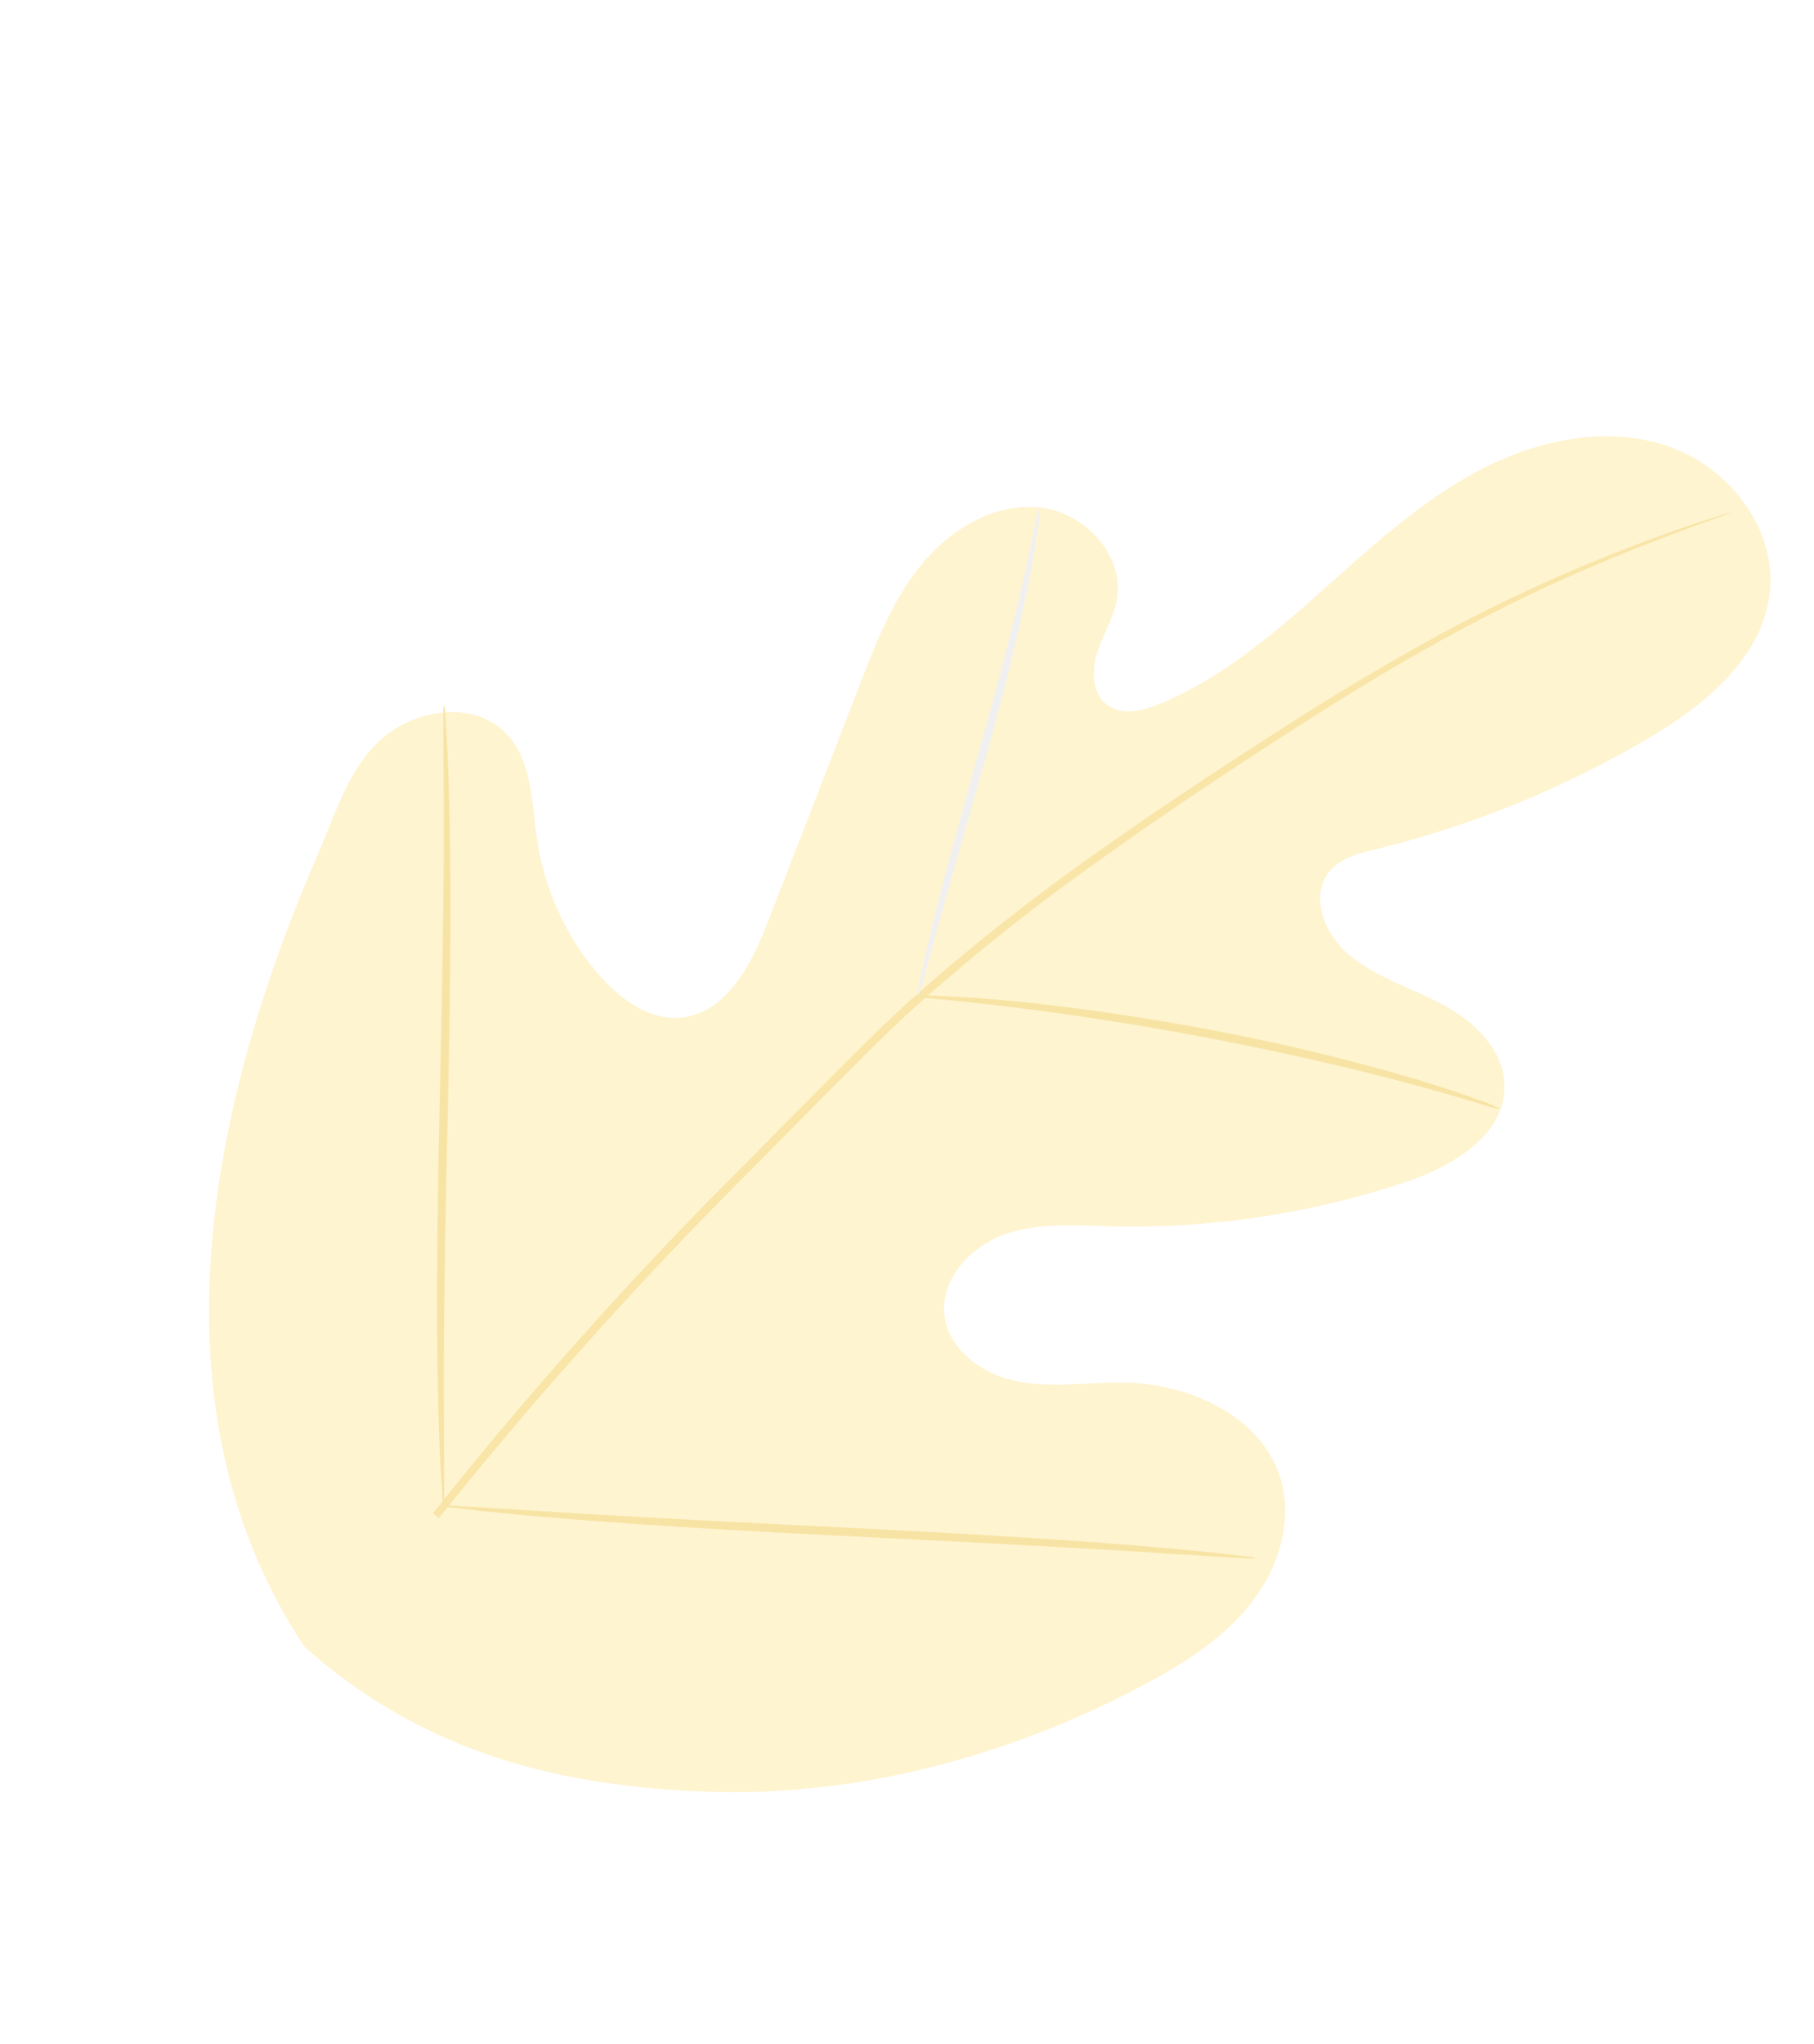 <svg xmlns="http://www.w3.org/2000/svg" width="179.436" height="202.092" viewBox="0 0 179.436 202.092"><defs><style>.a{opacity:0.47;}.b{fill:#ffe79b;}.c{fill:#f0c745;}.d{fill:#e0e0e0;}.e{fill:#efc540;}</style></defs><g class="a" transform="translate(-342.835 -505.754) rotate(25)"><path class="b" d="M620.563,448.331c-24.122-14.774-31.184-44.472-31.9-71.508-.119-4.513-.9-9.231,1-13.313s6.74-7.082,10.887-5.428c3.44,1.373,5.132,5.175,7.2,8.28a26.392,26.392,0,0,0,11.171,9.451c2.958,1.315,6.561,2.011,9.3.279,3.755-2.378,3.889-7.773,3.591-12.251q-.834-12.519-1.668-25.035c-.3-4.478-.587-9.05.549-13.386s3.977-8.47,8.166-9.921,9.607.688,10.771,5.018c.485,1.8.228,3.719.464,5.57s1.227,3.857,3.024,4.269c1.82.417,3.536-.961,4.8-2.353,4.35-4.8,7.136-10.817,9.718-16.788s5.07-12.075,8.968-17.261,9.464-9.445,15.857-10.2,13.467,2.8,15.468,9c2.007,6.217-1.291,12.847-4.991,18.2a100.19,100.19,0,0,1-19.621,21.1c-1.351,1.087-2.816,2.263-3.256,3.954-.793,3.045,2.216,5.84,5.223,6.644,3.406.911,7.008.345,10.526.546s7.394,1.512,8.914,4.734c2.111,4.467-1.428,9.5-5.006,12.868a85.816,85.816,0,0,1-24.466,16.162c-3.223,1.4-6.626,2.672-9.144,5.147s-3.878,6.6-2.083,9.656,5.979,3.823,9.392,2.974,6.388-2.908,9.6-4.348c6.015-2.694,13.99-2.75,18.254,2.332,2.8,3.341,3.325,8.2,2.265,12.444s-3.5,8-6.122,11.48c-9.168,12.171-21.235,22.252-35.217,28.065s-27.131,7.952-41.635,3.618"/><path class="c" d="M626.507,431a401.978,401.978,0,0,1,13.324-44.175l4.088-11.4c1.35-3.738,2.689-7.446,4.222-10.991a200.761,200.761,0,0,1,9.98-19.867c3.479-6.166,7.006-11.89,10.343-17.218s6.565-10.226,9.686-14.57a159.372,159.372,0,0,1,16.24-19.38c2.088-2.131,3.763-3.73,4.913-4.8l1.315-1.207a3.325,3.325,0,0,1,.467-.39,3.07,3.07,0,0,1-.409.452l-1.258,1.266c-1.111,1.108-2.749,2.743-4.8,4.9a168.555,168.555,0,0,0-15.995,19.5c-3.082,4.353-6.262,9.263-9.581,14.594s-6.809,11.069-10.263,17.23a203.193,203.193,0,0,0-9.9,19.811c-1.52,3.528-2.843,7.2-4.193,10.952s-2.7,7.548-4.082,11.395a412.013,412.013,0,0,0-13.362,44.068"/><path class="d" d="M648.375,364.385a9.145,9.145,0,0,1-.553-1.884c-.31-1.224-.7-3.008-1.149-5.221-.9-4.421-1.941-10.57-3.059-17.353s-2.241-12.9-3.208-17.3c-.478-2.2-.882-3.976-1.178-5.2a8.975,8.975,0,0,1-.367-1.929,9.02,9.02,0,0,1,.676,1.843c.391,1.2.884,2.961,1.434,5.15,1.118,4.377,2.336,10.5,3.455,17.3,1.087,6.7,2.07,12.755,2.821,17.384.352,2.089.65,3.849.89,5.262A8.9,8.9,0,0,1,648.375,364.385Z"/><path class="e" d="M705.315,350.146a12.412,12.412,0,0,1-2.28.414c-1.47.221-3.6.529-6.215.994-5.24.887-12.436,2.367-20.3,4.347s-14.909,4.1-19.958,5.774c-2.532.818-4.562,1.535-5.969,2.023a12.392,12.392,0,0,1-2.214.687,12.268,12.268,0,0,1,2.1-.992c1.375-.58,3.381-1.384,5.9-2.278,5.015-1.82,12.056-4.024,19.946-6.026a203.665,203.665,0,0,1,20.413-4.119c2.637-.391,4.784-.612,6.27-.732A12.316,12.316,0,0,1,705.315,350.146Z"/><path class="e" d="M627.151,429.895a2.926,2.926,0,0,1-.437-.679c-.3-.547-.667-1.215-1.111-2.024-.956-1.762-2.274-4.348-3.86-7.563-3.177-6.43-7.285-15.45-11.684-25.464s-8.421-19.064-11.459-25.55c-1.487-3.153-2.711-5.746-3.62-7.673-.39-.837-.711-1.527-.974-2.094a2.928,2.928,0,0,1-.289-.757,3.032,3.032,0,0,1,.438.68l1.11,2.023c.956,1.762,2.274,4.347,3.86,7.563,3.177,6.43,7.285,15.45,11.686,25.468s8.419,19.06,11.457,25.547c1.488,3.152,2.711,5.746,3.62,7.672.39.837.71,1.529.974,2.094A2.974,2.974,0,0,1,627.151,429.895Z"/><path class="e" d="M702.19,400.612a3.088,3.088,0,0,1-.74.358l-2.178.88c-2.012.789-4.729,1.855-8.035,3.15-6.783,2.662-16.111,6.445-26.412,10.64s-19.675,7.9-26.516,10.42c-3.42,1.262-6.2,2.255-8.13,2.9-.9.293-1.632.534-2.231.732a3.077,3.077,0,0,1-.8.2,3.129,3.129,0,0,1,.74-.361l2.178-.877,8.034-3.15c6.784-2.661,16.112-6.446,26.416-10.642s19.671-7.9,26.512-10.418c3.42-1.263,6.2-2.255,8.132-2.9l2.23-.732A3.014,3.014,0,0,1,702.19,400.612Z"/></g></svg>